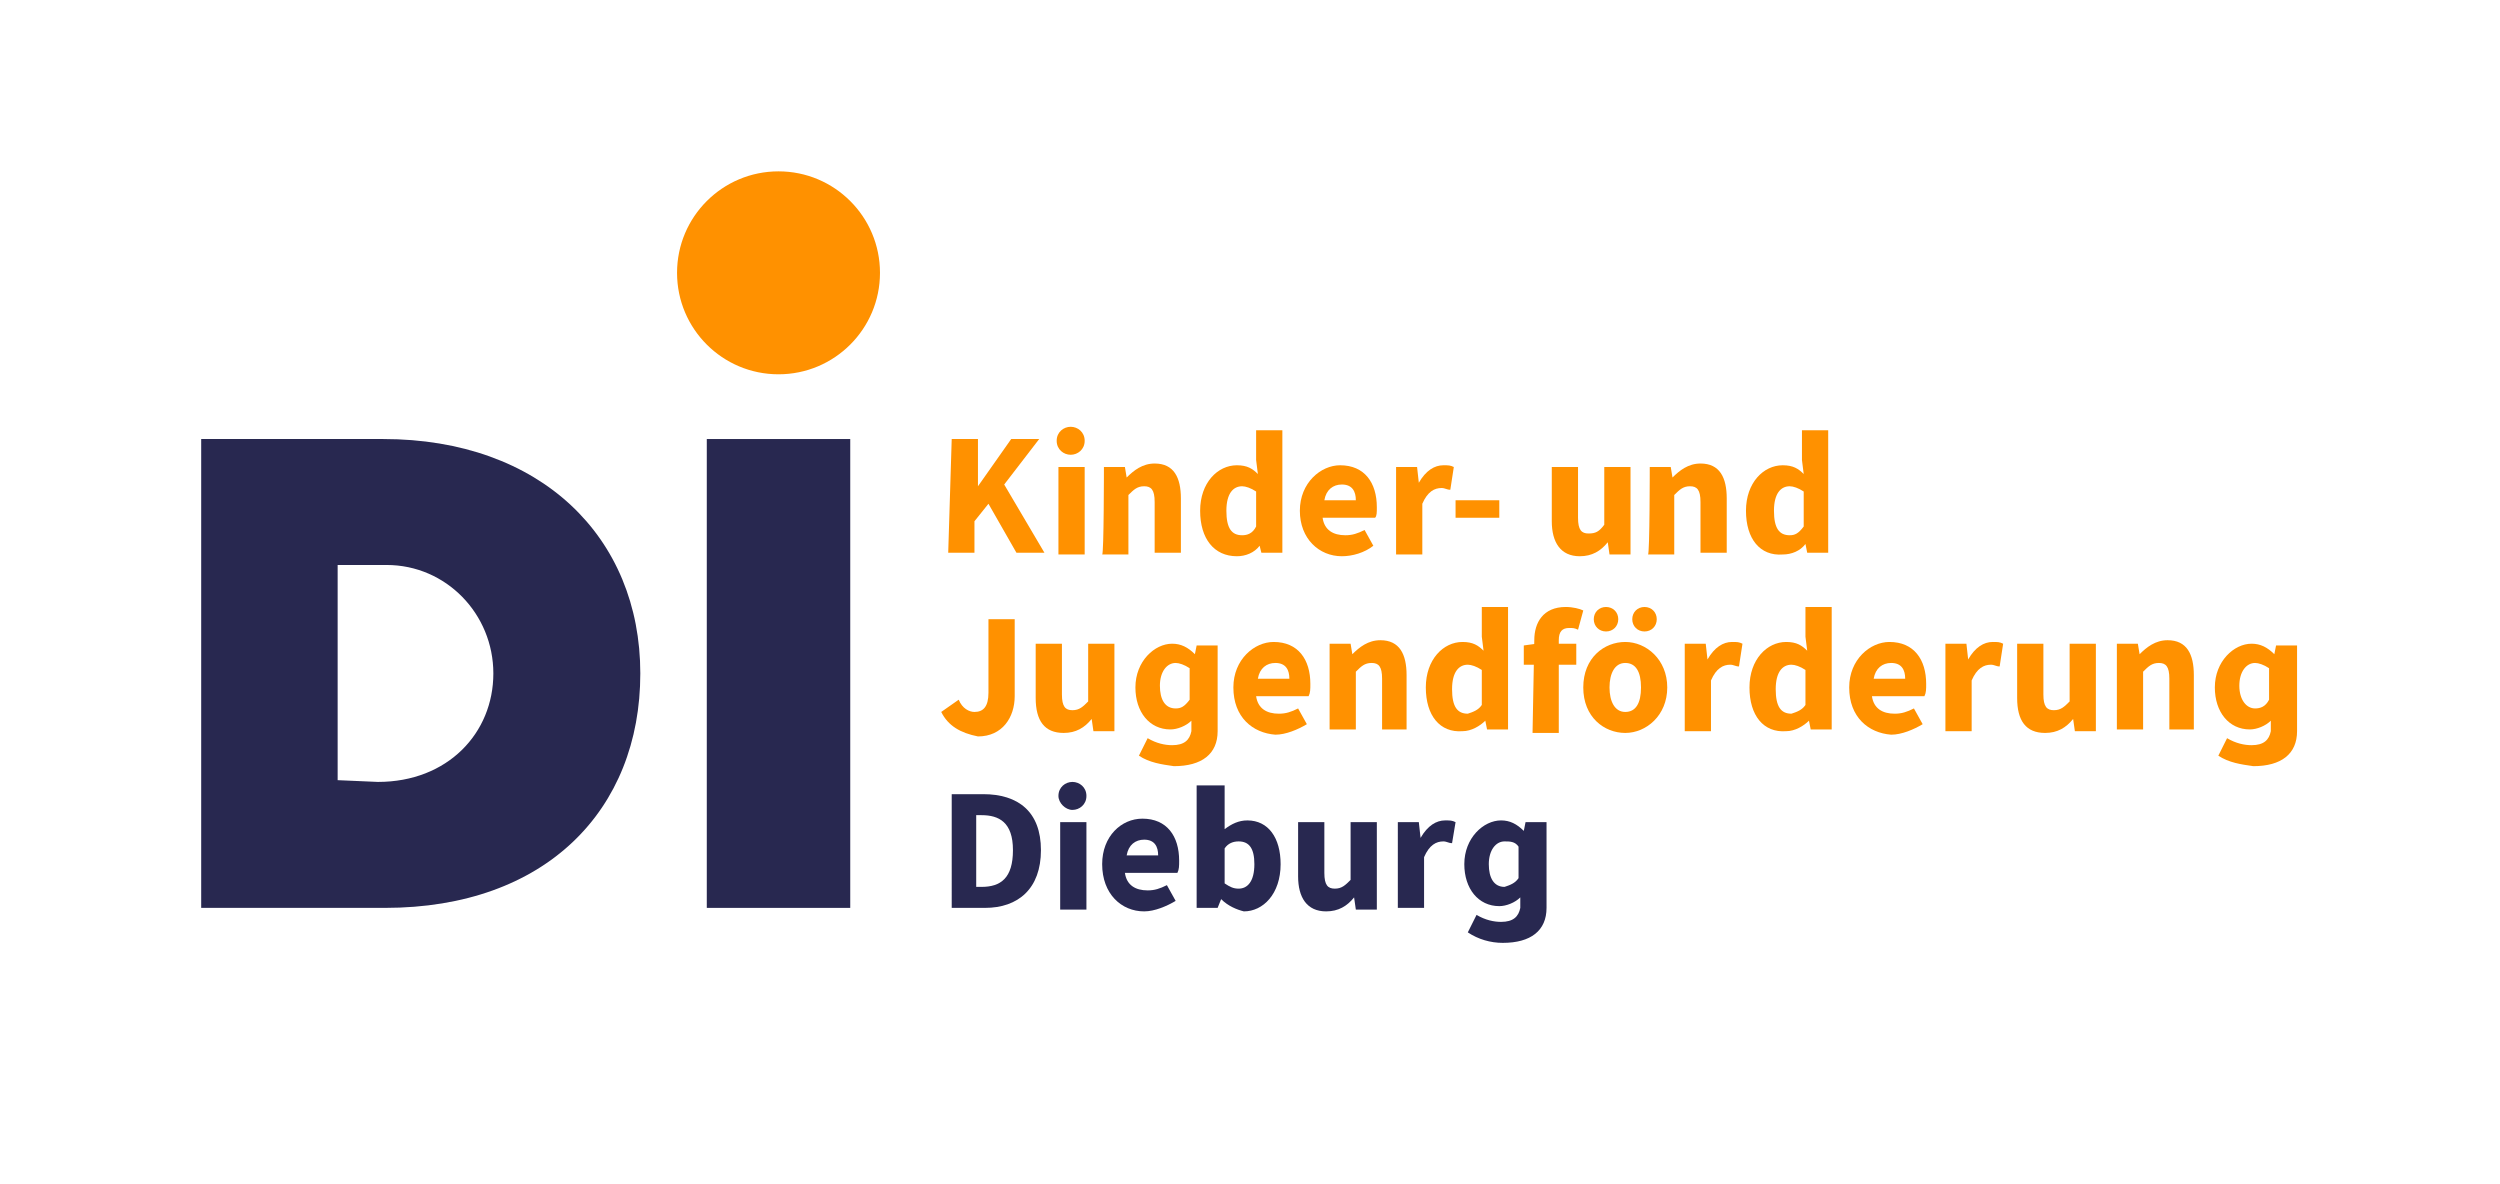 <?xml version="1.0" encoding="utf-8" standalone="no"?><!-- Generator: Adobe Illustrator 26.3.1, SVG Export Plug-In . SVG Version: 6.00 Build 0)  --><svg xmlns="http://www.w3.org/2000/svg" xmlns:xlink="http://www.w3.org/1999/xlink" height="180" id="RZ___Pfade_fuer_Export" preserveAspectRatio="xMidYMid meet" style="enable-background:new 0 0 142.9 59.5;" version="1.1" viewBox="0 0 142.9 59.5" width="380" x="0px" xml:space="preserve" y="0px">
<style type="text/css">
	.st0{fill:#FF9100;}
	.st1{fill:#282850;}
</style>
<g>
	<path class="st0" d="M54.4,21h1.5v2.7h0l1.9-2.7h1.6l-2,2.6l2.3,3.9h-1.6l-1.6-2.8l-0.8,1v1.8h-1.5L54.4,21L54.4,21z"/>
	<path class="st0" d="M60.4,21.1c0-0.5,0.4-0.8,0.8-0.8s0.8,0.3,0.8,0.8s-0.4,0.8-0.8,0.8S60.4,21.6,60.4,21.1z M60.5,22.6h1.5v5   h-1.5V22.6z"/>
	<path class="st0" d="M63.1,22.6h1.2l0.1,0.6h0c0.4-0.4,0.9-0.8,1.6-0.8c1.1,0,1.5,0.8,1.5,2v3.1h-1.5v-2.9c0-0.7-0.2-0.9-0.6-0.9   c-0.4,0-0.6,0.2-0.9,0.5v3.4h-1.5C63.1,27.6,63.1,22.6,63.1,22.6z"/>
	<path class="st0" d="M68.6,25.1c0-1.6,1-2.6,2.1-2.6c0.6,0,0.9,0.2,1.2,0.5l-0.1-0.8v-1.7h1.5v7h-1.2L72,27.1h0   c-0.3,0.4-0.8,0.6-1.3,0.6C69.4,27.7,68.6,26.7,68.6,25.1z M71.8,26v-2c-0.3-0.2-0.6-0.3-0.8-0.3c-0.5,0-0.9,0.4-0.9,1.4   s0.3,1.4,0.9,1.4C71.3,26.5,71.6,26.4,71.8,26z"/>
	<path class="st0" d="M74.3,25.1c0-1.6,1.2-2.6,2.3-2.6c1.4,0,2.1,1,2.1,2.4c0,0.3,0,0.5-0.1,0.6h-3c0.1,0.7,0.6,1,1.3,1   c0.4,0,0.7-0.1,1.1-0.3l0.5,0.9c-0.5,0.4-1.2,0.6-1.8,0.6C75.4,27.7,74.3,26.7,74.3,25.1L74.3,25.1z M77.5,24.5   c0-0.5-0.2-0.9-0.8-0.9c-0.5,0-0.9,0.3-1,0.9H77.5L77.5,24.5z"/>
	<path class="st0" d="M79.8,22.6H81l0.1,0.9h0c0.4-0.7,0.9-1,1.4-1c0.3,0,0.4,0,0.6,0.1l-0.2,1.3c-0.2,0-0.3-0.1-0.5-0.1   c-0.4,0-0.8,0.2-1.1,0.9v2.9h-1.5L79.8,22.6L79.8,22.6z"/>
	<path class="st0" d="M83.2,24.5h2.5v1h-2.5V24.5z"/>
	<path class="st0" d="M88.7,25.7v-3.1h1.5v2.9c0,0.7,0.2,0.9,0.6,0.9c0.4,0,0.6-0.1,0.9-0.5v-3.3h1.5v5H92l-0.1-0.7h0   c-0.4,0.5-0.9,0.8-1.6,0.8C89.2,27.7,88.7,26.9,88.7,25.7L88.7,25.7z"/>
	<path class="st0" d="M94.3,22.6h1.2l0.1,0.6h0c0.4-0.4,0.9-0.8,1.6-0.8c1.1,0,1.5,0.8,1.5,2v3.1h-1.5v-2.9c0-0.7-0.2-0.9-0.6-0.9   c-0.4,0-0.6,0.2-0.9,0.5v3.4h-1.5C94.3,27.6,94.3,22.6,94.3,22.6z"/>
	<path class="st0" d="M99.8,25.1c0-1.6,1-2.6,2.1-2.6c0.6,0,0.9,0.2,1.2,0.5l-0.1-0.8v-1.7h1.5v7h-1.2l-0.1-0.5h0   c-0.3,0.4-0.8,0.6-1.3,0.6C100.6,27.7,99.8,26.7,99.8,25.1z M103.1,26v-2c-0.3-0.2-0.6-0.3-0.8-0.3c-0.5,0-0.9,0.4-0.9,1.4   s0.3,1.4,0.9,1.4C102.6,26.5,102.8,26.4,103.1,26z"/>
	<path class="st0" d="M53.8,36.6l1-0.7c0.2,0.5,0.6,0.7,0.9,0.7c0.5,0,0.8-0.3,0.8-1.1v-4.2h1.5v4.4c0,1.2-0.7,2.3-2.1,2.3   C54.9,37.8,54.2,37.4,53.8,36.6L53.8,36.6z"/>
	<path class="st0" d="M59.2,35.8v-3.1h1.5v2.9c0,0.7,0.2,0.9,0.6,0.9c0.4,0,0.6-0.2,0.9-0.5v-3.3h1.5v5h-1.2L62.4,37h0   c-0.4,0.5-0.9,0.8-1.6,0.8C59.7,37.8,59.2,37.1,59.2,35.8L59.2,35.8z"/>
	<path class="st0" d="M65.1,39.1l0.5-1c0.5,0.3,1,0.4,1.4,0.4c0.7,0,1-0.3,1.1-0.8l0-0.6c-0.3,0.3-0.8,0.5-1.2,0.5c-1.2,0-2-1-2-2.4   c0-1.5,1.1-2.5,2.1-2.5c0.5,0,0.9,0.2,1.3,0.6h0l0.1-0.5h1.2v4.9c0,1.3-0.9,2-2.5,2C66.4,39.6,65.7,39.5,65.1,39.1L65.1,39.1z    M68,35.9v-1.8c-0.3-0.2-0.6-0.3-0.8-0.3c-0.5,0-0.9,0.5-0.9,1.3s0.3,1.3,0.9,1.3C67.5,36.4,67.7,36.3,68,35.9z"/>
	<path class="st0" d="M70.5,35.2c0-1.6,1.2-2.6,2.3-2.6c1.4,0,2.1,1,2.1,2.4c0,0.3,0,0.5-0.1,0.7h-3c0.1,0.7,0.6,1,1.3,1   c0.4,0,0.7-0.1,1.1-0.3l0.5,0.9c-0.5,0.3-1.2,0.6-1.8,0.6C71.6,37.8,70.5,36.9,70.5,35.2L70.5,35.2z M73.7,34.7   c0-0.5-0.2-0.9-0.8-0.9c-0.5,0-0.9,0.3-1,0.9H73.7L73.7,34.7z"/>
	<path class="st0" d="M76,32.7h1.2l0.1,0.6h0c0.4-0.4,0.9-0.8,1.6-0.8c1.1,0,1.5,0.8,1.5,2v3.1H79v-2.9c0-0.7-0.2-0.9-0.6-0.9   c-0.4,0-0.6,0.2-0.9,0.5v3.3H76C76,37.7,76,32.7,76,32.7z"/>
	<path class="st0" d="M81.5,35.2c0-1.6,1-2.6,2.1-2.6c0.6,0,0.9,0.2,1.2,0.5l-0.1-0.8v-1.7h1.5v7H85l-0.1-0.5h0   c-0.3,0.3-0.8,0.6-1.3,0.6C82.3,37.8,81.5,36.8,81.5,35.2z M84.7,36.2v-2c-0.3-0.2-0.6-0.3-0.8-0.3c-0.5,0-0.9,0.4-0.9,1.4   s0.3,1.4,0.9,1.4C84.2,36.6,84.5,36.5,84.7,36.2z"/>
	<path class="st0" d="M87.1,32.8l0.7-0.1h2.3v1.2h-3V32.8L87.1,32.8z M87.7,32.5c0-1,0.5-1.9,1.8-1.9c0.4,0,0.8,0.1,1,0.2l-0.3,1.1   c-0.2-0.1-0.3-0.1-0.5-0.1c-0.4,0-0.6,0.2-0.6,0.7v5.3h-1.5L87.7,32.5L87.7,32.5z"/>
	<path class="st0" d="M90.5,35.2c0-1.7,1.2-2.6,2.4-2.6s2.4,1,2.4,2.6s-1.2,2.6-2.4,2.6S90.5,36.9,90.5,35.2z M91.1,31.3   c0-0.4,0.3-0.7,0.7-0.7s0.7,0.3,0.7,0.7S92.2,32,91.8,32S91.1,31.7,91.1,31.3z M93.8,35.2c0-0.9-0.3-1.4-0.9-1.4S92,34.4,92,35.2   s0.3,1.4,0.9,1.4S93.8,36.1,93.8,35.2z M93.3,31.3c0-0.4,0.3-0.7,0.7-0.7s0.7,0.3,0.7,0.7S94.4,32,94,32S93.3,31.7,93.3,31.3z"/>
	<path class="st0" d="M96.3,32.7h1.2l0.1,0.9h0c0.4-0.7,0.9-1,1.4-1c0.3,0,0.4,0,0.6,0.1L99.4,34c-0.2,0-0.3-0.1-0.5-0.1   c-0.4,0-0.8,0.2-1.1,0.9v2.9h-1.5L96.3,32.7L96.3,32.7z"/>
	<path class="st0" d="M100,35.2c0-1.6,1-2.6,2.1-2.6c0.6,0,0.9,0.2,1.2,0.5l-0.1-0.8v-1.7h1.5v7h-1.2l-0.1-0.5h0   c-0.3,0.3-0.8,0.6-1.3,0.6C100.8,37.8,100,36.8,100,35.2z M103.2,36.2v-2c-0.3-0.2-0.6-0.3-0.8-0.3c-0.5,0-0.9,0.4-0.9,1.4   s0.3,1.4,0.9,1.4C102.7,36.6,103,36.5,103.2,36.2z"/>
	<path class="st0" d="M105.7,35.2c0-1.6,1.2-2.6,2.3-2.6c1.4,0,2.1,1,2.1,2.4c0,0.3,0,0.5-0.1,0.7h-3c0.1,0.7,0.6,1,1.3,1   c0.4,0,0.7-0.1,1.1-0.3l0.5,0.9c-0.5,0.3-1.2,0.6-1.8,0.6C106.8,37.8,105.7,36.9,105.7,35.2L105.7,35.2z M108.9,34.7   c0-0.5-0.2-0.9-0.8-0.9c-0.5,0-0.9,0.3-1,0.9H108.9L108.9,34.7z"/>
	<path class="st0" d="M111.2,32.7h1.2l0.1,0.9h0c0.4-0.7,0.9-1,1.4-1c0.3,0,0.4,0,0.6,0.1l-0.2,1.3c-0.2,0-0.3-0.1-0.5-0.1   c-0.4,0-0.8,0.2-1.1,0.9v2.9h-1.5L111.2,32.7L111.2,32.7z"/>
	<path class="st0" d="M115.3,35.8v-3.1h1.5v2.9c0,0.7,0.2,0.9,0.6,0.9c0.4,0,0.6-0.2,0.9-0.5v-3.3h1.5v5h-1.2l-0.1-0.7h0   c-0.4,0.5-0.9,0.8-1.6,0.8C115.8,37.8,115.3,37.1,115.3,35.8L115.3,35.8z"/>
	<path class="st0" d="M121,32.7h1.2l0.1,0.6h0c0.4-0.4,0.9-0.8,1.6-0.8c1.1,0,1.5,0.8,1.5,2v3.1H124v-2.9c0-0.7-0.2-0.9-0.6-0.9   c-0.4,0-0.6,0.2-0.9,0.5v3.3H121C121,37.7,121,32.7,121,32.7z"/>
	<path class="st0" d="M126.8,39.1l0.5-1c0.5,0.3,1,0.4,1.4,0.4c0.7,0,1-0.3,1.1-0.8l0-0.6c-0.3,0.3-0.8,0.5-1.2,0.5   c-1.2,0-2-1-2-2.4c0-1.5,1.1-2.5,2.1-2.5c0.5,0,0.9,0.2,1.3,0.6h0l0.1-0.5h1.2v4.9c0,1.3-0.9,2-2.5,2   C128.1,39.6,127.4,39.5,126.8,39.1L126.8,39.1z M129.7,35.9v-1.8c-0.3-0.2-0.6-0.3-0.8-0.3c-0.5,0-0.9,0.5-0.9,1.3s0.4,1.3,0.9,1.3   C129.2,36.4,129.5,36.3,129.7,35.9L129.7,35.9z"/>
	<path class="st1" d="M54.4,41.3h1.8c2,0,3.3,1,3.3,3.2s-1.3,3.3-3.2,3.3h-1.9L54.4,41.3L54.4,41.3z M56.1,46.6   c1.1,0,1.8-0.5,1.8-2.1s-0.8-2-1.8-2h-0.3v4.1H56.1z"/>
	<path class="st1" d="M60.5,41.4c0-0.5,0.4-0.8,0.8-0.8s0.8,0.3,0.8,0.8s-0.4,0.8-0.8,0.8S60.5,41.8,60.5,41.4z M60.6,42.9h1.5v5   h-1.5V42.9z"/>
	<path class="st1" d="M63,45.3c0-1.6,1.1-2.6,2.3-2.6c1.4,0,2.1,1,2.1,2.4c0,0.3,0,0.5-0.1,0.7h-3c0.1,0.7,0.6,1,1.3,1   c0.4,0,0.7-0.1,1.1-0.3l0.5,0.9c-0.5,0.3-1.2,0.6-1.8,0.6C64.1,48,63,47,63,45.3L63,45.3z M66.2,44.8c0-0.5-0.2-0.9-0.8-0.9   c-0.5,0-0.9,0.3-1,0.9H66.2L66.2,44.8z"/>
	<path class="st1" d="M69.8,47.3L69.8,47.3l-0.2,0.5h-1.2v-7H70v1.7l0,0.8c0.4-0.3,0.8-0.5,1.3-0.5c1.2,0,1.9,1,1.9,2.5   c0,1.7-1,2.7-2.1,2.7C70.7,47.9,70.2,47.7,69.8,47.3L69.8,47.3z M71.7,45.3c0-0.9-0.3-1.3-0.9-1.3c-0.3,0-0.6,0.1-0.8,0.4v2   c0.3,0.2,0.5,0.3,0.8,0.3C71.3,46.7,71.7,46.3,71.7,45.3L71.7,45.3z"/>
	<path class="st1" d="M74.2,46v-3.1h1.5v2.9c0,0.7,0.2,0.9,0.6,0.9c0.4,0,0.6-0.2,0.9-0.5v-3.3h1.5v5h-1.2l-0.1-0.7h0   c-0.4,0.5-0.9,0.8-1.6,0.8C74.7,48,74.2,47.2,74.2,46L74.2,46z"/>
	<path class="st1" d="M79.9,42.9h1.2l0.1,0.9h0c0.4-0.7,0.9-1,1.4-1c0.3,0,0.4,0,0.6,0.1L83,44.1c-0.2,0-0.3-0.1-0.5-0.1   c-0.4,0-0.8,0.2-1.1,0.9v2.9h-1.5L79.9,42.9L79.9,42.9z"/>
	<path class="st1" d="M83.9,49.2l0.5-1c0.5,0.3,1,0.4,1.4,0.4c0.7,0,1-0.3,1.1-0.8l0-0.6c-0.3,0.3-0.8,0.5-1.2,0.5c-1.2,0-2-1-2-2.4   c0-1.5,1.1-2.5,2.1-2.5c0.5,0,0.9,0.2,1.3,0.6h0l0.1-0.5h1.2v4.9c0,1.3-0.9,2-2.5,2C85.2,49.8,84.5,49.6,83.9,49.2L83.9,49.2z    M86.8,46.1v-1.8C86.6,44,86.3,44,86,44c-0.5,0-0.9,0.5-0.9,1.3s0.3,1.3,0.9,1.3C86.3,46.5,86.6,46.4,86.8,46.1z"/>
</g>
<path class="st1" d="M11.5,21h10.4c9,0,14.7,5.6,14.7,13.4S31.2,47.8,22,47.8H11.5V21z M21.6,40.6c4,0,6.6-2.8,6.6-6.2  s-2.7-6.2-6.1-6.2h-2.8v12.3L21.6,40.6L21.6,40.6z"/>
<path class="st1" d="M40.4,21h8.2v26.8h-8.2V21z"/>
<circle class="st0" cx="44.5" cy="11.5" r="5.8"/>
</svg>